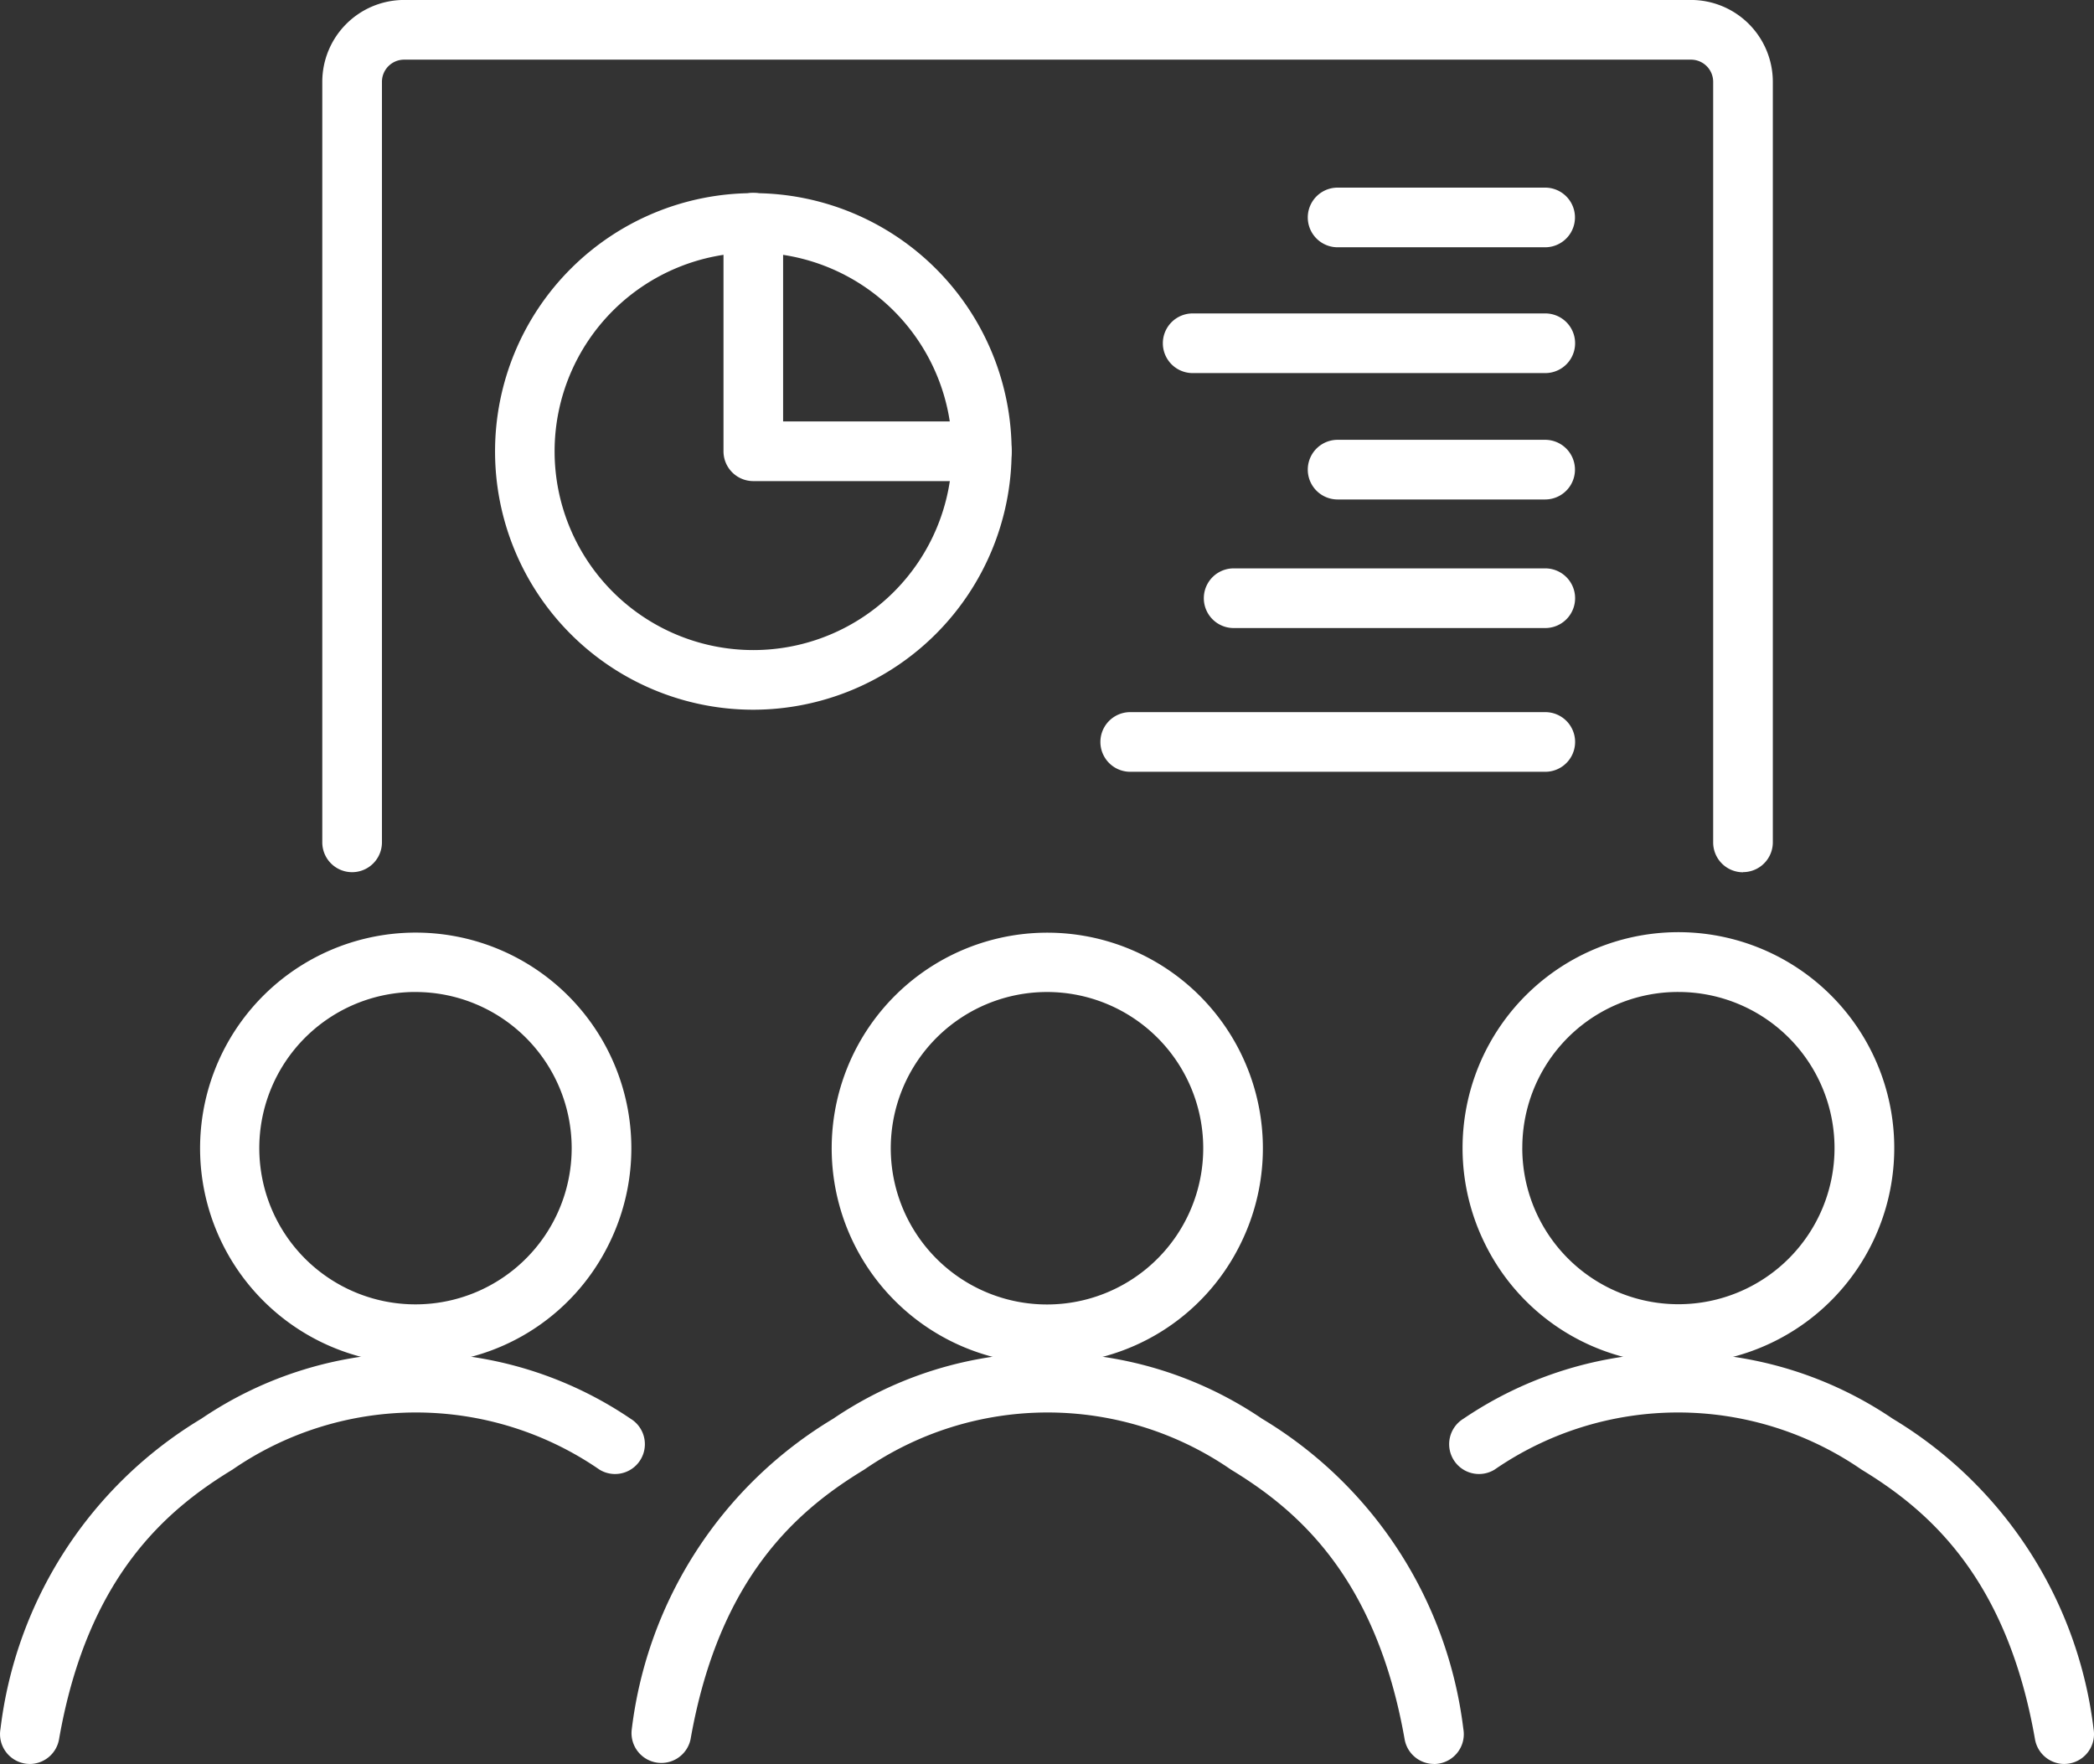 <svg id="グループ_515" data-name="グループ 515" xmlns="http://www.w3.org/2000/svg" xmlns:xlink="http://www.w3.org/1999/xlink" width="58.372" height="49.172" viewBox="0 0 58.372 49.172">
  <rect x="0" y="0" width="58.372" height="49.172" fill="#333333" stroke="none"/>
  <defs>
    <clipPath id="clip-path">
      <rect id="長方形_561" data-name="長方形 561" width="58.372" height="49.172" fill="#fff"/>
    </clipPath>
  </defs>
  <g id="グループ_514" data-name="グループ 514" clip-path="url(#clip-path)">
    <path id="パス_98" data-name="パス 98" d="M21.085,82.366a6.011,6.011,0,1,1,5.38-3.315,5.972,5.972,0,0,1-5.38,3.315m0-10.367a4.354,4.354,0,1,0,4.355,4.349A4.354,4.354,0,0,0,21.085,72" transform="translate(-9.504 -44.347)" fill="#fff"/>
    <path id="パス_99" data-name="パス 99" d="M.833,113.517a.861.861,0,0,1-.143-.012.832.832,0,0,1-.677-.962,11.726,11.726,0,0,1,5.6-8.65,10.654,10.654,0,0,1,11.964,0,.831.831,0,1,1-.864,1.421,9.011,9.011,0,0,0-10.235,0c-1.835,1.117-4.042,2.981-4.832,7.515a.832.832,0,0,1-.818.689" transform="translate(0 -64.346)" fill="#fff"/>
    <path id="パス_100" data-name="パス 100" d="M110.984,79.052a6.017,6.017,0,1,1,5.38,3.315,5.985,5.985,0,0,1-5.38-3.315m1.024-2.7A4.352,4.352,0,1,0,116.364,72a4.338,4.338,0,0,0-4.355,4.349" transform="translate(-69.573 -44.348)" fill="#fff"/>
    <path id="パス_101" data-name="パス 101" d="M126.462,113.517a.861.861,0,0,0,.143-.012.832.832,0,0,0,.677-.962,11.726,11.726,0,0,0-5.6-8.65,10.654,10.654,0,0,0-11.964,0,.831.831,0,0,0,.864,1.421,9.011,9.011,0,0,1,10.235,0c1.835,1.117,4.042,2.981,4.832,7.515a.832.832,0,0,0,.818.689" transform="translate(-68.922 -64.346)" fill="#fff"/>
    <path id="パス_102" data-name="パス 102" d="M68.73,82.366a6.01,6.01,0,1,1,5.38-3.315,5.972,5.972,0,0,1-5.38,3.315M68.73,72a4.355,4.355,0,1,0,4.355,4.349A4.354,4.354,0,0,0,68.73,72" transform="translate(-39.544 -44.347)" fill="#fff"/>
    <path id="パス_103" data-name="パス 103" d="M70.005,113.516a.831.831,0,0,1-.818-.688c-.8-4.542-3.005-6.4-4.838-7.515a9,9,0,0,0-10.228,0c-1.834,1.114-4.04,2.974-4.839,7.516a.832.832,0,0,1-1.638-.287,11.737,11.737,0,0,1,5.613-8.649,10.638,10.638,0,0,1,11.956,0,11.735,11.735,0,0,1,5.611,8.649.831.831,0,0,1-.675.963.843.843,0,0,1-.145.013" transform="translate(-30.032 -64.345)" fill="#fff"/>
    <path id="パス_104" data-name="パス 104" d="M63.922,24.316a.831.831,0,0,1-.831-.831V2.282a.618.618,0,0,0-.618-.618H26.6a.618.618,0,0,0-.618.618v21.2a.831.831,0,1,1-1.663,0V2.282A2.283,2.283,0,0,1,26.6,0H62.473a2.283,2.283,0,0,1,2.281,2.281v21.2a.831.831,0,0,1-.831.831" transform="translate(-15.335 -0.001)" fill="#fff"/>
    <path id="パス_105" data-name="パス 105" d="M44.542,28.96a7.2,7.2,0,1,1,7.2-7.2,7.211,7.211,0,0,1-7.2,7.2m0-12.743a5.54,5.54,0,1,0,5.54,5.54,5.546,5.546,0,0,0-5.54-5.54" transform="translate(-23.542 -9.176)" fill="#fff"/>
    <path id="パス_106" data-name="パス 106" d="M100.338,44.543H91.651a.831.831,0,1,1,0-1.663h8.687a.831.831,0,0,1,0,1.663" transform="translate(-57.262 -27.036)" fill="#fff"/>
    <path id="パス_107" data-name="パス 107" d="M98.39,25.309H88.561a.831.831,0,0,1,0-1.663H98.39a.831.831,0,0,1,0,1.663" transform="translate(-55.314 -14.909)" fill="#fff"/>
    <path id="パス_108" data-name="パス 108" d="M95.419,55.387H83.849a.831.831,0,0,1,0-1.663H95.419a.831.831,0,0,1,0,1.663" transform="translate(-52.343 -33.873)" fill="#fff"/>
    <path id="パス_109" data-name="パス 109" d="M105.289,34.842H99.5a.831.831,0,1,1,0-1.663h5.785a.831.831,0,1,1,0,1.663" transform="translate(-62.213 -20.919)" fill="#fff"/>
    <path id="パス_110" data-name="パス 110" d="M105.289,15.817H99.5a.831.831,0,1,1,0-1.663h5.785a.831.831,0,0,1,0,1.663" transform="translate(-62.213 -8.924)" fill="#fff"/>
    <path id="パス_111" data-name="パス 111" d="M61.786,22.587H55.414a.831.831,0,0,1-.831-.831V15.384a.831.831,0,1,1,1.662,0v5.54h5.54a.831.831,0,0,1,0,1.663" transform="translate(-34.415 -9.176)" fill="#fff"/>
  </g>
</svg>

